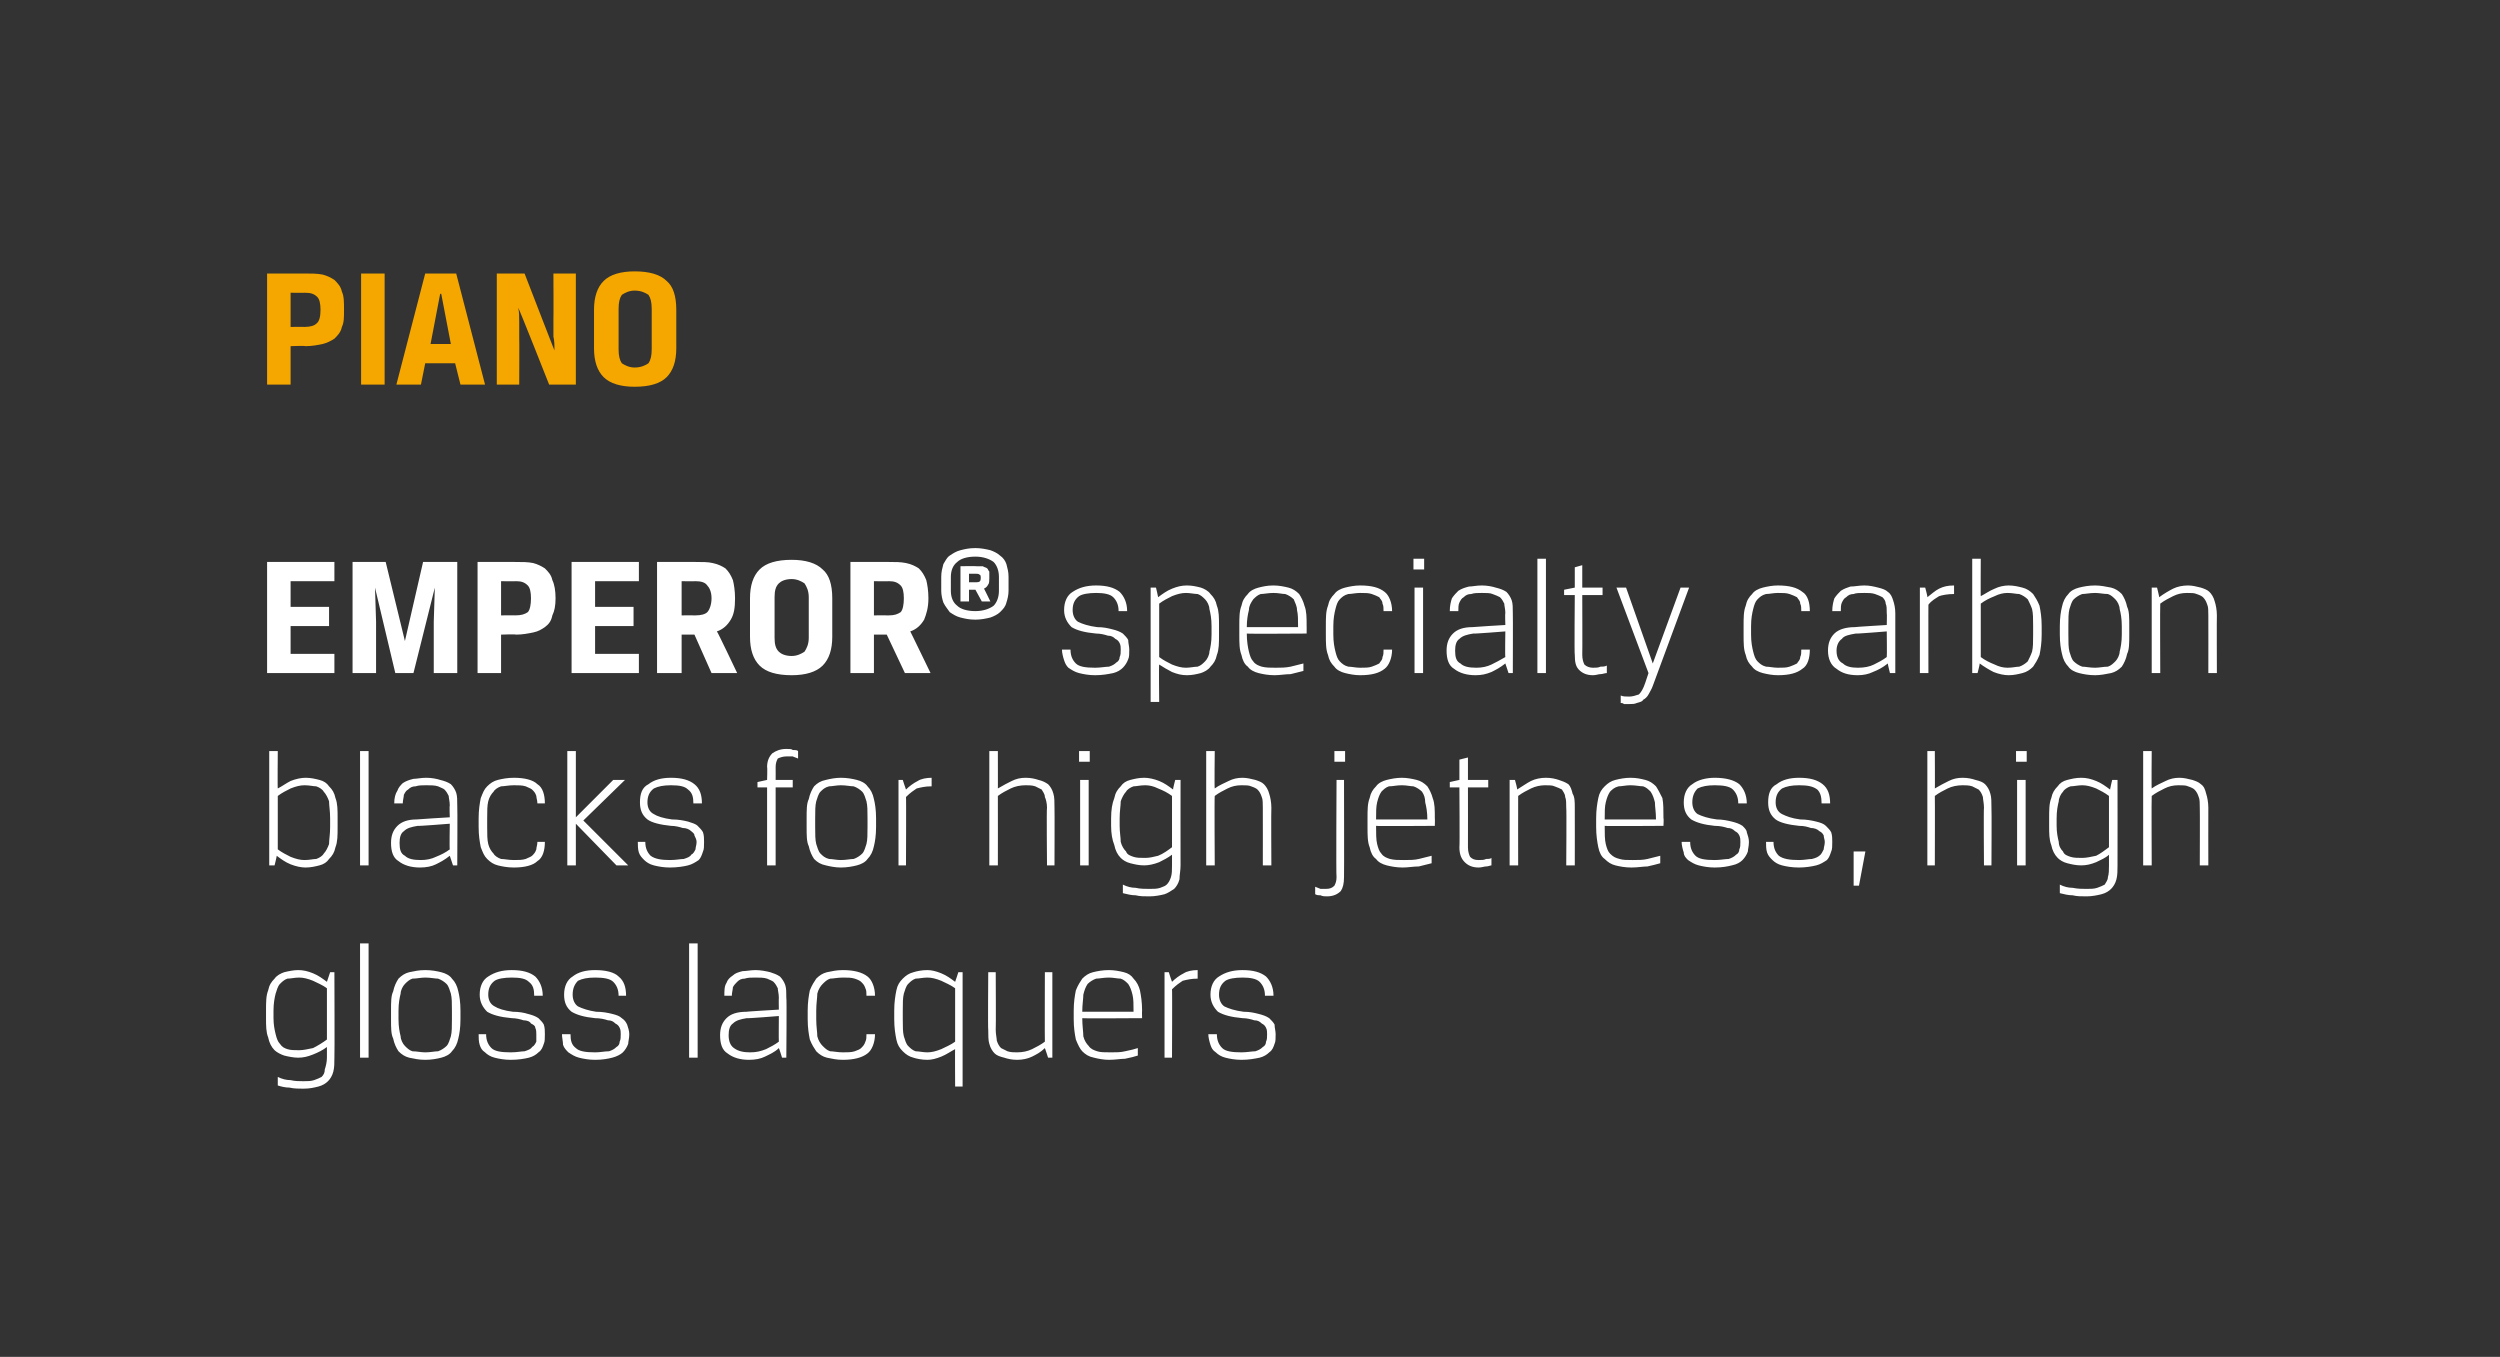<?xml version="1.0" standalone="no"?><!DOCTYPE svg PUBLIC "-//W3C//DTD SVG 1.1//EN" "http://www.w3.org/Graphics/SVG/1.1/DTD/svg11.dtd"><svg xmlns="http://www.w3.org/2000/svg" version="1.1" width="234px" height="127px" viewBox="0 0 234 127"><rect x="0" y="0" width="234" height="127" fill="#333333" stroke="none"/>  <desc>Piano EMPEROR specialty carbon blacks for high jetness, high gloss lacquers</desc>  <defs/>  <g id="Polygon175741">    <path d="M 30.6 98 C 30.2 98.3 29.8 98.5 29.3 98.7 C 28.8 98.9 28.4 99 27.9 99 C 27.5 99 27 98.9 26.6 98.8 C 26.3 98.7 25.9 98.5 25.7 98.3 C 25.4 98 25.2 97.6 25.1 97.1 C 24.9 96.6 24.9 96 24.9 95.3 C 24.9 95.3 24.9 94.6 24.9 94.6 C 24.9 93.8 24.9 93.2 25.1 92.7 C 25.2 92.2 25.4 91.9 25.7 91.6 C 25.9 91.3 26.3 91.1 26.6 91 C 27 90.9 27.5 90.8 27.9 90.8 C 28.4 90.8 28.8 90.9 29.3 91.1 C 29.8 91.3 30.2 91.6 30.6 91.9 C 30.61 91.88 30.9 91 30.9 91 L 31.3 91 C 31.3 91 31.33 99 31.3 99 C 31.3 99.5 31.3 99.9 31.2 100.3 C 31.1 100.7 30.9 101 30.7 101.2 C 30.5 101.4 30.2 101.6 29.8 101.7 C 29.4 101.8 29 101.9 28.4 101.9 C 28 101.9 27.5 101.9 27.1 101.8 C 26.7 101.8 26.3 101.7 26 101.6 C 26 101.6 26 100.8 26 100.8 C 26.4 101 26.8 101.1 27.2 101.1 C 27.6 101.2 28 101.2 28.4 101.2 C 28.8 101.2 29.1 101.2 29.4 101.1 C 29.7 101 29.9 100.9 30.1 100.8 C 30.3 100.6 30.4 100.4 30.4 100.1 C 30.5 99.8 30.6 99.4 30.6 99 C 30.6 99 30.6 98 30.6 98 Z M 28 91.5 C 27.6 91.5 27.2 91.6 26.9 91.6 C 26.6 91.7 26.4 91.9 26.2 92.1 C 26 92.3 25.9 92.7 25.8 93 C 25.7 93.4 25.6 93.9 25.6 94.6 C 25.6 94.6 25.6 95.3 25.6 95.3 C 25.6 95.9 25.7 96.4 25.8 96.8 C 25.9 97.2 26 97.5 26.2 97.7 C 26.4 98 26.6 98.1 26.9 98.2 C 27.2 98.3 27.6 98.3 28 98.3 C 28.4 98.3 28.8 98.2 29.3 98.1 C 29.7 97.9 30.2 97.6 30.6 97.3 C 30.6 97.3 30.6 92.5 30.6 92.5 C 30.2 92.2 29.7 92 29.3 91.8 C 28.8 91.6 28.4 91.5 28 91.5 Z M 33.7 88.3 L 34.5 88.3 L 34.5 99 L 33.7 99 L 33.7 88.3 Z M 43.1 95.4 C 43.1 96.2 43 96.8 42.9 97.2 C 42.8 97.7 42.6 98.1 42.3 98.4 C 42.1 98.7 41.7 98.9 41.3 99 C 40.9 99.1 40.4 99.2 39.8 99.2 C 39.2 99.2 38.8 99.1 38.3 99 C 37.9 98.9 37.6 98.7 37.3 98.4 C 37.1 98.1 36.9 97.7 36.8 97.2 C 36.6 96.8 36.6 96.2 36.6 95.4 C 36.6 95.4 36.6 94.6 36.6 94.6 C 36.6 93.8 36.6 93.2 36.8 92.8 C 36.9 92.3 37.1 91.9 37.3 91.6 C 37.6 91.3 37.9 91.1 38.3 91 C 38.8 90.9 39.2 90.8 39.8 90.8 C 40.4 90.8 40.9 90.9 41.3 91 C 41.7 91.1 42.1 91.3 42.3 91.6 C 42.6 91.9 42.8 92.3 42.9 92.8 C 43 93.2 43.1 93.8 43.1 94.6 C 43.1 94.6 43.1 95.4 43.1 95.4 Z M 42.3 94.6 C 42.3 93.9 42.3 93.4 42.2 93 C 42.1 92.7 42 92.3 41.8 92.1 C 41.6 91.9 41.3 91.7 41 91.6 C 40.7 91.6 40.3 91.5 39.8 91.5 C 39.4 91.5 39 91.6 38.6 91.6 C 38.3 91.7 38.1 91.9 37.9 92.1 C 37.7 92.3 37.5 92.7 37.5 93 C 37.4 93.4 37.3 93.9 37.3 94.6 C 37.3 94.6 37.3 95.4 37.3 95.4 C 37.3 96.1 37.4 96.6 37.5 97 C 37.5 97.3 37.7 97.7 37.9 97.9 C 38.1 98.1 38.3 98.3 38.6 98.4 C 39 98.4 39.4 98.5 39.8 98.5 C 40.3 98.5 40.7 98.4 41 98.4 C 41.3 98.3 41.6 98.1 41.8 97.9 C 42 97.7 42.1 97.3 42.2 97 C 42.3 96.6 42.3 96.1 42.3 95.4 C 42.3 95.4 42.3 94.6 42.3 94.6 Z M 45.5 96.8 C 45.5 97.4 45.7 97.8 46 98.1 C 46.3 98.4 46.9 98.5 47.8 98.5 C 48.4 98.5 48.8 98.4 49.1 98.4 C 49.4 98.3 49.7 98.2 49.8 98 C 50 97.9 50.1 97.7 50.2 97.5 C 50.2 97.3 50.2 97.1 50.2 96.8 C 50.2 96.6 50.2 96.4 50.1 96.2 C 50.1 96 49.9 95.9 49.7 95.8 C 49.6 95.6 49.3 95.5 49 95.5 C 48.7 95.4 48.3 95.3 47.9 95.3 C 46.8 95.2 46.1 95 45.6 94.7 C 45.2 94.3 44.9 93.8 44.9 93.1 C 44.9 92.3 45.2 91.7 45.7 91.4 C 46.3 91 47 90.8 47.9 90.8 C 48.9 90.8 49.6 91 50.1 91.4 C 50.5 91.8 50.8 92.4 50.8 93.2 C 50.8 93.2 50 93.2 50 93.2 C 50 92.6 49.9 92.2 49.5 91.9 C 49.2 91.6 48.7 91.5 47.9 91.5 C 47.2 91.5 46.6 91.6 46.3 91.8 C 45.9 92.1 45.7 92.5 45.7 93.1 C 45.7 93.6 45.9 94 46.3 94.2 C 46.6 94.4 47.2 94.6 48 94.7 C 48.6 94.7 49.1 94.8 49.4 94.9 C 49.8 95 50.1 95.1 50.4 95.3 C 50.6 95.5 50.8 95.7 50.9 95.9 C 51 96.2 51 96.5 51 96.8 C 51 97.2 51 97.5 50.9 97.7 C 50.8 98 50.7 98.3 50.4 98.5 C 50.2 98.7 49.9 98.9 49.5 99 C 49.1 99.1 48.5 99.2 47.8 99.2 C 47.2 99.2 46.7 99.1 46.3 99 C 45.9 98.9 45.6 98.7 45.4 98.5 C 45.1 98.3 45 98.1 44.9 97.8 C 44.8 97.5 44.8 97.1 44.8 96.8 C 44.8 96.8 45.5 96.8 45.5 96.8 Z M 53.4 96.8 C 53.4 97.4 53.5 97.8 53.9 98.1 C 54.2 98.4 54.8 98.5 55.7 98.5 C 56.2 98.5 56.6 98.4 57 98.4 C 57.3 98.3 57.5 98.2 57.7 98 C 57.9 97.9 58 97.7 58 97.5 C 58.1 97.3 58.1 97.1 58.1 96.8 C 58.1 96.6 58.1 96.4 58 96.2 C 57.9 96 57.8 95.9 57.6 95.8 C 57.4 95.6 57.2 95.5 56.9 95.5 C 56.6 95.4 56.2 95.3 55.7 95.3 C 54.7 95.2 54 95 53.5 94.7 C 53 94.3 52.8 93.8 52.8 93.1 C 52.8 92.3 53.1 91.7 53.6 91.4 C 54.1 91 54.8 90.8 55.7 90.8 C 56.7 90.8 57.5 91 57.9 91.4 C 58.4 91.8 58.6 92.4 58.6 93.2 C 58.6 93.2 57.9 93.2 57.9 93.2 C 57.9 92.6 57.7 92.2 57.4 91.9 C 57.1 91.6 56.5 91.5 55.7 91.5 C 55 91.5 54.5 91.6 54.1 91.8 C 53.8 92.1 53.6 92.5 53.6 93.1 C 53.6 93.6 53.8 94 54.1 94.2 C 54.5 94.4 55.1 94.6 55.8 94.7 C 56.4 94.7 56.9 94.8 57.3 94.9 C 57.7 95 58 95.1 58.2 95.3 C 58.5 95.5 58.6 95.7 58.7 95.9 C 58.8 96.2 58.9 96.5 58.9 96.8 C 58.9 97.2 58.8 97.5 58.8 97.7 C 58.7 98 58.5 98.3 58.3 98.5 C 58.1 98.7 57.7 98.9 57.3 99 C 56.9 99.1 56.4 99.2 55.7 99.2 C 55.1 99.2 54.6 99.1 54.2 99 C 53.8 98.9 53.5 98.7 53.2 98.5 C 53 98.3 52.8 98.1 52.7 97.8 C 52.7 97.5 52.6 97.1 52.6 96.8 C 52.6 96.8 53.4 96.8 53.4 96.8 Z M 64.5 88.3 L 65.3 88.3 L 65.3 99 L 64.5 99 L 64.5 88.3 Z M 67.4 96.9 C 67.4 96.2 67.6 95.7 68 95.3 C 68.4 94.9 69 94.7 69.9 94.7 C 69.86 94.68 72.9 94.5 72.9 94.5 C 72.9 94.5 72.88 93.38 72.9 93.4 C 72.9 93 72.8 92.7 72.8 92.5 C 72.7 92.3 72.6 92.1 72.4 91.9 C 72.3 91.8 72 91.7 71.8 91.6 C 71.5 91.5 71.1 91.5 70.7 91.5 C 70.3 91.5 70 91.5 69.7 91.6 C 69.4 91.6 69.2 91.7 69 91.9 C 68.9 92 68.7 92.2 68.6 92.4 C 68.6 92.6 68.5 92.9 68.5 93.2 C 68.5 93.2 67.8 93.2 67.8 93.2 C 67.8 92.7 67.8 92.3 68 92 C 68.1 91.7 68.3 91.5 68.6 91.3 C 68.8 91.1 69.1 91 69.5 90.9 C 69.8 90.9 70.3 90.8 70.7 90.8 C 71.2 90.8 71.7 90.9 72.1 91 C 72.4 91.1 72.7 91.2 73 91.4 C 73.2 91.6 73.4 91.9 73.5 92.2 C 73.6 92.5 73.6 92.9 73.6 93.4 C 73.65 93.38 73.6 99 73.6 99 L 73.2 99 C 73.2 99 72.93 98.12 72.9 98.1 C 72.5 98.5 72 98.7 71.6 98.9 C 71.2 99.1 70.7 99.2 70.1 99.2 C 69.3 99.2 68.6 99 68.1 98.6 C 67.6 98.3 67.4 97.7 67.4 96.9 Z M 70.2 98.5 C 70.8 98.5 71.2 98.4 71.7 98.2 C 72.1 98 72.5 97.8 72.9 97.5 C 72.88 97.48 72.9 95.1 72.9 95.1 C 72.9 95.1 69.94 95.34 69.9 95.3 C 69.3 95.4 68.9 95.5 68.6 95.8 C 68.3 96 68.2 96.4 68.2 96.9 C 68.2 97.5 68.4 97.9 68.7 98.1 C 69.1 98.4 69.6 98.5 70.2 98.5 Z M 78.9 91.5 C 78.4 91.5 78 91.6 77.7 91.6 C 77.4 91.7 77.2 91.9 77 92.1 C 76.8 92.3 76.6 92.6 76.5 93 C 76.5 93.4 76.4 93.9 76.4 94.6 C 76.4 94.6 76.4 95.4 76.4 95.4 C 76.4 96.1 76.5 96.6 76.5 97 C 76.6 97.4 76.8 97.7 77 97.9 C 77.2 98.1 77.4 98.3 77.7 98.4 C 78 98.4 78.4 98.5 78.9 98.5 C 79.3 98.5 79.7 98.5 80 98.4 C 80.3 98.3 80.5 98.2 80.6 98.1 C 80.8 97.9 80.9 97.8 81 97.5 C 81.1 97.3 81.1 97.1 81.1 96.8 C 81.1 96.8 81.9 96.8 81.9 96.8 C 81.9 97.6 81.6 98.3 81.2 98.6 C 80.7 99 79.9 99.2 78.9 99.2 C 78.3 99.2 77.9 99.1 77.4 99 C 77 98.9 76.7 98.7 76.4 98.4 C 76.2 98.1 76 97.8 75.8 97.3 C 75.7 96.8 75.6 96.2 75.6 95.4 C 75.6 95.4 75.6 94.6 75.6 94.6 C 75.6 93.8 75.7 93.2 75.8 92.7 C 76 92.2 76.2 91.9 76.4 91.6 C 76.7 91.3 77 91.1 77.4 91 C 77.9 90.9 78.3 90.8 78.9 90.8 C 79.9 90.8 80.7 91 81.2 91.4 C 81.6 91.7 81.9 92.4 81.9 93.2 C 81.9 93.2 81.1 93.2 81.1 93.2 C 81.1 92.9 81.1 92.7 81 92.5 C 80.9 92.2 80.8 92.1 80.6 91.9 C 80.5 91.8 80.3 91.7 80 91.6 C 79.7 91.5 79.3 91.5 78.9 91.5 Z M 86.8 91.5 C 86.4 91.5 86 91.6 85.7 91.6 C 85.4 91.7 85.2 91.9 85 92.1 C 84.8 92.3 84.7 92.7 84.6 93 C 84.5 93.4 84.5 93.9 84.5 94.6 C 84.5 94.6 84.5 95.4 84.5 95.4 C 84.5 96.1 84.5 96.6 84.6 97 C 84.7 97.3 84.8 97.7 85 97.9 C 85.2 98.1 85.4 98.3 85.7 98.4 C 86 98.4 86.4 98.5 86.8 98.5 C 87.2 98.5 87.6 98.4 88.1 98.2 C 88.5 98 89 97.8 89.4 97.5 C 89.4 97.5 89.4 92.5 89.4 92.5 C 89 92.2 88.5 92 88.1 91.8 C 87.6 91.6 87.2 91.5 86.8 91.5 Z M 86.8 90.8 C 87.2 90.8 87.6 90.9 88.1 91.1 C 88.6 91.3 89 91.6 89.4 91.9 C 89.42 91.88 89.7 91 89.7 91 L 90.1 91 L 90.1 101.7 L 89.4 101.7 C 89.4 101.7 89.38 98.15 89.4 98.2 C 89 98.4 88.6 98.7 88.1 98.9 C 87.6 99.1 87.2 99.2 86.8 99.2 C 86.3 99.2 85.8 99.1 85.5 99 C 85.1 98.9 84.8 98.7 84.5 98.4 C 84.2 98.1 84 97.8 83.9 97.3 C 83.8 96.8 83.7 96.2 83.7 95.4 C 83.7 95.4 83.7 94.6 83.7 94.6 C 83.7 93.8 83.8 93.2 83.9 92.7 C 84 92.2 84.2 91.9 84.5 91.6 C 84.8 91.3 85.1 91.1 85.5 91 C 85.8 90.9 86.3 90.8 86.8 90.8 Z M 93.2 91 C 93.2 91 93.23 96.39 93.2 96.4 C 93.2 96.8 93.3 97.2 93.3 97.4 C 93.4 97.7 93.5 97.9 93.7 98.1 C 93.9 98.2 94.1 98.3 94.3 98.4 C 94.6 98.5 94.9 98.5 95.2 98.5 C 95.7 98.5 96.2 98.4 96.6 98.2 C 97 98 97.4 97.8 97.8 97.5 C 97.78 97.48 97.8 91 97.8 91 L 98.5 91 L 98.5 99 L 98.1 99 C 98.1 99 97.82 98.12 97.8 98.1 C 97.4 98.5 97 98.7 96.6 98.9 C 96.2 99.1 95.7 99.2 95.2 99.2 C 94.7 99.2 94.3 99.1 94 99 C 93.6 98.9 93.3 98.8 93.1 98.6 C 92.9 98.4 92.7 98.1 92.6 97.7 C 92.5 97.4 92.5 96.9 92.5 96.4 C 92.46 96.39 92.5 91 92.5 91 L 93.2 91 Z M 101.3 95.3 C 101.3 96 101.4 96.6 101.4 97 C 101.5 97.4 101.7 97.7 101.9 97.9 C 102.1 98.2 102.4 98.3 102.7 98.4 C 103 98.5 103.4 98.5 104 98.5 C 104.5 98.5 104.9 98.5 105.3 98.4 C 105.8 98.3 106.2 98.2 106.5 98.1 C 106.5 98.1 106.5 98.8 106.5 98.8 C 106.2 98.9 105.8 99 105.3 99.1 C 104.9 99.1 104.4 99.2 103.8 99.2 C 103.3 99.2 102.8 99.1 102.4 99 C 101.9 98.9 101.6 98.7 101.3 98.4 C 101.1 98.2 100.9 97.8 100.7 97.3 C 100.6 96.8 100.5 96.2 100.5 95.4 C 100.5 95.4 100.5 94.6 100.5 94.6 C 100.5 93.8 100.6 93.2 100.7 92.7 C 100.9 92.2 101.1 91.9 101.3 91.6 C 101.6 91.3 101.9 91.1 102.3 91 C 102.7 90.9 103.2 90.8 103.8 90.8 C 104.3 90.8 104.8 90.9 105.2 91 C 105.6 91.1 105.9 91.3 106.1 91.6 C 106.4 91.9 106.6 92.3 106.7 92.7 C 106.8 93.2 106.9 93.8 106.9 94.6 C 106.88 94.58 106.9 95.3 106.9 95.3 C 106.9 95.3 101.31 95.34 101.3 95.3 Z M 106.1 94.7 C 106.1 94 106.1 93.5 106 93.1 C 105.9 92.7 105.8 92.4 105.6 92.1 C 105.4 91.9 105.2 91.7 104.9 91.6 C 104.6 91.6 104.2 91.5 103.8 91.5 C 103.3 91.5 102.9 91.6 102.6 91.6 C 102.3 91.7 102 91.9 101.8 92.1 C 101.6 92.4 101.5 92.7 101.4 93.1 C 101.4 93.5 101.3 94 101.3 94.7 C 101.3 94.7 106.1 94.7 106.1 94.7 Z M 112.1 91.6 C 111.5 91.6 111.1 91.7 110.7 91.8 C 110.4 92 110.1 92.2 109.7 92.6 C 109.73 92.57 109.7 99 109.7 99 L 109 99 L 109 91 L 109.4 91 C 109.4 91 109.68 91.88 109.7 91.9 C 110 91.6 110.4 91.3 110.8 91.1 C 111.1 90.9 111.6 90.8 112.1 90.8 C 112.1 90.8 112.1 91.6 112.1 91.6 Z M 113.9 96.8 C 113.9 97.4 114.1 97.8 114.4 98.1 C 114.7 98.4 115.3 98.5 116.2 98.5 C 116.7 98.5 117.2 98.4 117.5 98.4 C 117.8 98.3 118 98.2 118.2 98 C 118.4 97.9 118.5 97.7 118.5 97.5 C 118.6 97.3 118.6 97.1 118.6 96.8 C 118.6 96.6 118.6 96.4 118.5 96.2 C 118.4 96 118.3 95.9 118.1 95.8 C 117.9 95.6 117.7 95.5 117.4 95.5 C 117.1 95.4 116.7 95.3 116.3 95.3 C 115.2 95.2 114.5 95 114 94.7 C 113.6 94.3 113.3 93.8 113.3 93.1 C 113.3 92.3 113.6 91.7 114.1 91.4 C 114.7 91 115.4 90.8 116.3 90.8 C 117.3 90.8 118 91 118.5 91.4 C 118.9 91.8 119.2 92.4 119.2 93.2 C 119.2 93.2 118.4 93.2 118.4 93.2 C 118.4 92.6 118.2 92.2 117.9 91.9 C 117.6 91.6 117 91.5 116.3 91.5 C 115.6 91.5 115 91.6 114.7 91.8 C 114.3 92.1 114.1 92.5 114.1 93.1 C 114.1 93.6 114.3 94 114.6 94.2 C 115 94.4 115.6 94.6 116.4 94.7 C 117 94.7 117.4 94.8 117.8 94.9 C 118.2 95 118.5 95.1 118.8 95.3 C 119 95.5 119.2 95.7 119.3 95.9 C 119.3 96.2 119.4 96.5 119.4 96.8 C 119.4 97.2 119.4 97.5 119.3 97.7 C 119.2 98 119.1 98.3 118.8 98.5 C 118.6 98.7 118.3 98.9 117.9 99 C 117.4 99.1 116.9 99.2 116.2 99.2 C 115.6 99.2 115.1 99.1 114.7 99 C 114.3 98.9 114 98.7 113.8 98.5 C 113.5 98.3 113.4 98.1 113.3 97.8 C 113.2 97.5 113.1 97.1 113.1 96.8 C 113.1 96.8 113.9 96.8 113.9 96.8 Z " stroke="none" fill="#fff"/>  </g>  <g id="Polygon175740">    <path d="M 28.5 80.5 C 29 80.5 29.3 80.4 29.6 80.4 C 29.9 80.3 30.2 80.1 30.3 79.9 C 30.5 79.7 30.7 79.3 30.8 79 C 30.8 78.6 30.9 78.1 30.9 77.4 C 30.9 77.4 30.9 76.6 30.9 76.6 C 30.9 75.9 30.8 75.4 30.8 75 C 30.7 74.7 30.5 74.3 30.3 74.1 C 30.2 73.9 29.9 73.7 29.6 73.6 C 29.3 73.6 29 73.5 28.5 73.5 C 28.1 73.5 27.7 73.6 27.2 73.8 C 26.8 74 26.4 74.2 26 74.5 C 26 74.5 26 79.5 26 79.5 C 26.4 79.8 26.8 80 27.2 80.2 C 27.7 80.4 28.1 80.5 28.5 80.5 Z M 28.6 81.2 C 28.2 81.2 27.7 81.1 27.2 80.9 C 26.7 80.7 26.3 80.4 25.9 80.1 C 25.92 80.12 25.7 81 25.7 81 L 25.2 81 L 25.2 70.3 L 26 70.3 C 26 70.3 25.97 73.85 26 73.8 C 26.4 73.6 26.8 73.3 27.2 73.1 C 27.7 72.9 28.2 72.8 28.6 72.8 C 29.1 72.8 29.5 72.9 29.9 73 C 30.3 73.1 30.6 73.3 30.8 73.6 C 31.1 73.9 31.3 74.2 31.4 74.7 C 31.6 75.2 31.6 75.8 31.6 76.6 C 31.6 76.6 31.6 77.4 31.6 77.4 C 31.6 78.2 31.6 78.8 31.4 79.3 C 31.3 79.8 31.1 80.1 30.8 80.4 C 30.6 80.7 30.3 80.9 29.9 81 C 29.5 81.1 29.1 81.2 28.6 81.2 Z M 33.7 70.3 L 34.5 70.3 L 34.5 81 L 33.7 81 L 33.7 70.3 Z M 36.6 78.9 C 36.6 78.2 36.8 77.7 37.2 77.3 C 37.6 76.9 38.2 76.7 39 76.7 C 39.04 76.68 42.1 76.5 42.1 76.5 C 42.1 76.5 42.06 75.38 42.1 75.4 C 42.1 75 42 74.7 42 74.5 C 41.9 74.3 41.8 74.1 41.6 73.9 C 41.5 73.8 41.2 73.7 41 73.6 C 40.7 73.5 40.3 73.5 39.9 73.5 C 39.5 73.5 39.2 73.5 38.9 73.6 C 38.6 73.6 38.4 73.7 38.2 73.9 C 38 74 37.9 74.2 37.8 74.4 C 37.8 74.6 37.7 74.9 37.7 75.2 C 37.7 75.2 36.9 75.2 36.9 75.2 C 36.9 74.7 37 74.3 37.2 74 C 37.3 73.7 37.5 73.5 37.7 73.3 C 38 73.1 38.3 73 38.7 72.9 C 39 72.9 39.4 72.8 39.9 72.8 C 40.4 72.8 40.9 72.9 41.2 73 C 41.6 73.1 41.9 73.2 42.2 73.4 C 42.4 73.6 42.6 73.9 42.7 74.2 C 42.8 74.5 42.8 74.9 42.8 75.4 C 42.83 75.38 42.8 81 42.8 81 L 42.4 81 C 42.4 81 42.11 80.12 42.1 80.1 C 41.6 80.5 41.2 80.7 40.8 80.9 C 40.4 81.1 39.9 81.2 39.3 81.2 C 38.5 81.2 37.8 81 37.3 80.6 C 36.8 80.3 36.6 79.7 36.6 78.9 Z M 39.4 80.5 C 39.9 80.5 40.4 80.4 40.8 80.2 C 41.3 80 41.7 79.8 42.1 79.5 C 42.06 79.48 42.1 77.1 42.1 77.1 C 42.1 77.1 39.12 77.34 39.1 77.3 C 38.5 77.4 38.1 77.5 37.8 77.8 C 37.5 78 37.4 78.4 37.4 78.9 C 37.4 79.5 37.5 79.9 37.9 80.1 C 38.2 80.4 38.7 80.5 39.4 80.5 Z M 48.1 73.5 C 47.6 73.5 47.2 73.6 46.9 73.6 C 46.6 73.7 46.3 73.9 46.2 74.1 C 46 74.3 45.8 74.6 45.7 75 C 45.6 75.4 45.6 75.9 45.6 76.6 C 45.6 76.6 45.6 77.4 45.6 77.4 C 45.6 78.1 45.6 78.6 45.7 79 C 45.8 79.4 46 79.7 46.2 79.9 C 46.3 80.1 46.6 80.3 46.9 80.4 C 47.2 80.4 47.6 80.5 48.1 80.5 C 48.5 80.5 48.9 80.5 49.2 80.4 C 49.4 80.3 49.7 80.2 49.8 80.1 C 50 79.9 50.1 79.8 50.2 79.5 C 50.2 79.3 50.3 79.1 50.3 78.8 C 50.3 78.8 51 78.8 51 78.8 C 51 79.6 50.8 80.3 50.3 80.6 C 49.9 81 49.1 81.2 48.1 81.2 C 47.5 81.2 47 81.1 46.6 81 C 46.2 80.9 45.9 80.7 45.6 80.4 C 45.3 80.1 45.2 79.8 45 79.3 C 44.9 78.8 44.8 78.2 44.8 77.4 C 44.8 77.4 44.8 76.6 44.8 76.6 C 44.8 75.8 44.9 75.2 45 74.7 C 45.2 74.2 45.3 73.9 45.6 73.6 C 45.9 73.3 46.2 73.1 46.6 73 C 47 72.9 47.5 72.8 48.1 72.8 C 49.1 72.8 49.9 73 50.3 73.4 C 50.8 73.7 51 74.4 51 75.2 C 51 75.2 50.3 75.2 50.3 75.2 C 50.3 74.9 50.2 74.7 50.2 74.5 C 50.1 74.2 50 74.1 49.8 73.9 C 49.7 73.8 49.4 73.7 49.2 73.6 C 48.9 73.5 48.5 73.5 48.1 73.5 Z M 53.9 81 L 53.1 81 L 53.1 70.3 L 53.9 70.3 L 53.9 76.5 L 53.9 76.5 L 57.4 73 L 58.5 73 L 54.6 76.8 L 58.8 81 L 57.7 81 L 53.9 77.1 L 53.9 77.1 L 53.9 81 Z M 60.4 78.8 C 60.4 79.4 60.6 79.8 60.9 80.1 C 61.3 80.4 61.9 80.5 62.7 80.5 C 63.3 80.5 63.7 80.4 64 80.4 C 64.3 80.3 64.6 80.2 64.7 80 C 64.9 79.9 65 79.7 65.1 79.5 C 65.1 79.3 65.2 79.1 65.2 78.8 C 65.2 78.6 65.1 78.4 65 78.2 C 65 78 64.8 77.9 64.7 77.8 C 64.5 77.6 64.2 77.5 63.9 77.5 C 63.6 77.4 63.2 77.3 62.8 77.3 C 61.8 77.2 61 77 60.6 76.7 C 60.1 76.3 59.9 75.8 59.9 75.1 C 59.9 74.3 60.1 73.7 60.7 73.4 C 61.2 73 61.9 72.8 62.8 72.8 C 63.8 72.8 64.5 73 65 73.4 C 65.5 73.8 65.7 74.4 65.7 75.2 C 65.7 75.2 64.9 75.2 64.9 75.2 C 64.9 74.6 64.8 74.2 64.4 73.9 C 64.1 73.6 63.6 73.5 62.8 73.5 C 62.1 73.5 61.6 73.6 61.2 73.8 C 60.8 74.1 60.6 74.5 60.6 75.1 C 60.6 75.6 60.8 76 61.2 76.2 C 61.5 76.4 62.1 76.6 62.9 76.7 C 63.5 76.7 64 76.8 64.4 76.9 C 64.7 77 65.1 77.1 65.3 77.3 C 65.5 77.5 65.7 77.7 65.8 77.9 C 65.9 78.2 65.9 78.5 65.9 78.8 C 65.9 79.2 65.9 79.5 65.8 79.7 C 65.7 80 65.6 80.3 65.4 80.5 C 65.1 80.7 64.8 80.9 64.4 81 C 64 81.1 63.4 81.2 62.7 81.2 C 62.1 81.2 61.6 81.1 61.2 81 C 60.8 80.9 60.5 80.7 60.3 80.5 C 60.1 80.3 59.9 80.1 59.8 79.8 C 59.7 79.5 59.7 79.1 59.7 78.8 C 59.7 78.8 60.4 78.8 60.4 78.8 Z M 74.7 71 C 74.5 70.9 74.4 70.9 74.2 70.8 C 74.1 70.8 73.9 70.8 73.6 70.8 C 73.3 70.8 73 70.9 72.8 71 C 72.7 71.2 72.6 71.4 72.6 71.8 C 72.61 71.82 72.6 73 72.6 73 L 74.2 73 L 74.2 73.7 L 72.6 73.7 L 72.6 81 L 71.8 81 L 71.8 73.7 L 70.9 73.7 L 70.9 73.2 L 71.8 73 C 71.8 73 71.84 71.8 71.8 71.8 C 71.8 71.2 72 70.8 72.3 70.5 C 72.6 70.3 73 70.1 73.6 70.1 C 73.9 70.1 74.1 70.1 74.2 70.2 C 74.4 70.2 74.6 70.2 74.7 70.3 C 74.7 70.3 74.7 71 74.7 71 Z M 82 77.4 C 82 78.2 81.9 78.8 81.8 79.2 C 81.7 79.7 81.5 80.1 81.2 80.4 C 81 80.7 80.6 80.9 80.2 81 C 79.8 81.1 79.3 81.2 78.7 81.2 C 78.2 81.2 77.7 81.1 77.3 81 C 76.8 80.9 76.5 80.7 76.2 80.4 C 76 80.1 75.8 79.7 75.7 79.2 C 75.5 78.8 75.5 78.2 75.5 77.4 C 75.5 77.4 75.5 76.6 75.5 76.6 C 75.5 75.8 75.5 75.2 75.7 74.8 C 75.8 74.3 76 73.9 76.2 73.6 C 76.5 73.3 76.8 73.1 77.3 73 C 77.7 72.9 78.2 72.8 78.7 72.8 C 79.3 72.8 79.8 72.9 80.2 73 C 80.6 73.1 81 73.3 81.2 73.6 C 81.5 73.9 81.7 74.3 81.8 74.8 C 81.9 75.2 82 75.8 82 76.6 C 82 76.6 82 77.4 82 77.4 Z M 81.2 76.6 C 81.2 75.9 81.2 75.4 81.1 75 C 81 74.7 80.9 74.3 80.7 74.1 C 80.5 73.9 80.2 73.7 79.9 73.6 C 79.6 73.6 79.2 73.5 78.7 73.5 C 78.3 73.5 77.9 73.6 77.6 73.6 C 77.2 73.7 77 73.9 76.8 74.1 C 76.6 74.3 76.5 74.7 76.4 75 C 76.3 75.4 76.3 75.9 76.3 76.6 C 76.3 76.6 76.3 77.4 76.3 77.4 C 76.3 78.1 76.3 78.6 76.4 79 C 76.5 79.3 76.6 79.7 76.8 79.9 C 77 80.1 77.2 80.3 77.6 80.4 C 77.9 80.4 78.3 80.5 78.7 80.5 C 79.2 80.5 79.6 80.4 79.9 80.4 C 80.2 80.3 80.5 80.1 80.7 79.9 C 80.9 79.7 81 79.3 81.1 79 C 81.2 78.6 81.2 78.1 81.2 77.4 C 81.2 77.4 81.2 76.6 81.2 76.6 Z M 87.2 73.6 C 86.6 73.6 86.2 73.7 85.8 73.8 C 85.5 74 85.2 74.2 84.8 74.6 C 84.83 74.57 84.8 81 84.8 81 L 84.1 81 L 84.1 73 L 84.5 73 C 84.5 73 84.78 73.88 84.8 73.9 C 85.1 73.6 85.5 73.3 85.9 73.1 C 86.2 72.9 86.7 72.8 87.2 72.8 C 87.2 72.8 87.2 73.6 87.2 73.6 Z M 98 81 C 98 81 97.95 75.61 98 75.6 C 98 75.2 97.9 74.8 97.8 74.6 C 97.8 74.3 97.6 74.1 97.5 73.9 C 97.3 73.8 97.1 73.7 96.9 73.6 C 96.6 73.5 96.3 73.5 96 73.5 C 95.5 73.5 95 73.6 94.6 73.8 C 94.2 74 93.8 74.2 93.4 74.5 C 93.41 74.52 93.4 81 93.4 81 L 92.6 81 L 92.6 70.3 L 93.4 70.3 C 93.4 70.3 93.41 73.85 93.4 73.8 C 93.9 73.5 94.3 73.3 94.7 73.1 C 95.1 72.9 95.5 72.8 96 72.8 C 96.5 72.8 96.9 72.9 97.2 73 C 97.6 73.1 97.8 73.2 98.1 73.4 C 98.3 73.6 98.5 73.9 98.6 74.3 C 98.7 74.6 98.7 75.1 98.7 75.6 C 98.72 75.61 98.7 81 98.7 81 L 98 81 Z M 101.1 73 L 101.9 73 L 101.9 81 L 101.1 81 L 101.1 73 Z M 101 70.3 L 102 70.3 L 102 71.3 L 101 71.3 L 101 70.3 Z M 109.7 80 C 109.3 80.3 108.9 80.5 108.5 80.7 C 108 80.9 107.5 81 107.1 81 C 106.6 81 106.2 80.9 105.8 80.8 C 105.4 80.7 105.1 80.5 104.9 80.3 C 104.6 80 104.4 79.6 104.3 79.1 C 104.1 78.6 104 78 104 77.3 C 104 77.3 104 76.6 104 76.6 C 104 75.8 104.1 75.2 104.3 74.7 C 104.4 74.2 104.6 73.9 104.9 73.6 C 105.1 73.3 105.4 73.1 105.8 73 C 106.2 72.9 106.6 72.8 107.1 72.8 C 107.5 72.8 108 72.9 108.5 73.1 C 109 73.3 109.4 73.6 109.8 73.9 C 109.77 73.88 110 73 110 73 L 110.5 73 C 110.5 73 110.49 81 110.5 81 C 110.5 81.5 110.4 81.9 110.4 82.3 C 110.3 82.7 110.1 83 109.9 83.2 C 109.6 83.4 109.3 83.6 109 83.7 C 108.6 83.8 108.1 83.9 107.6 83.9 C 107.1 83.9 106.7 83.9 106.3 83.8 C 105.9 83.8 105.5 83.7 105.1 83.6 C 105.1 83.6 105.1 82.8 105.1 82.8 C 105.5 83 105.9 83.1 106.3 83.1 C 106.7 83.2 107.2 83.2 107.6 83.2 C 108 83.2 108.3 83.2 108.6 83.1 C 108.9 83 109.1 82.9 109.2 82.8 C 109.4 82.6 109.5 82.4 109.6 82.1 C 109.7 81.8 109.7 81.4 109.7 81 C 109.7 81 109.7 80 109.7 80 Z M 107.2 73.5 C 106.7 73.5 106.4 73.6 106.1 73.6 C 105.8 73.7 105.5 73.9 105.4 74.1 C 105.2 74.3 105 74.7 104.9 75 C 104.9 75.4 104.8 75.9 104.8 76.6 C 104.8 76.6 104.8 77.3 104.8 77.3 C 104.8 77.9 104.9 78.4 104.9 78.8 C 105 79.2 105.2 79.5 105.4 79.7 C 105.5 80 105.8 80.1 106.1 80.2 C 106.4 80.3 106.7 80.3 107.2 80.3 C 107.6 80.3 108 80.2 108.4 80.1 C 108.9 79.9 109.3 79.6 109.7 79.3 C 109.7 79.3 109.7 74.5 109.7 74.5 C 109.3 74.2 108.9 74 108.4 73.8 C 108 73.6 107.6 73.5 107.2 73.5 Z M 118.2 81 C 118.2 81 118.21 75.61 118.2 75.6 C 118.2 75.2 118.2 74.8 118.1 74.6 C 118 74.3 117.9 74.1 117.7 73.9 C 117.6 73.8 117.4 73.7 117.1 73.6 C 116.9 73.5 116.6 73.5 116.2 73.5 C 115.7 73.5 115.3 73.6 114.9 73.8 C 114.5 74 114.1 74.2 113.7 74.5 C 113.66 74.52 113.7 81 113.7 81 L 112.9 81 L 112.9 70.3 L 113.7 70.3 C 113.7 70.3 113.66 73.85 113.7 73.8 C 114.1 73.5 114.6 73.3 115 73.1 C 115.4 72.9 115.8 72.8 116.3 72.8 C 116.7 72.8 117.1 72.9 117.5 73 C 117.8 73.1 118.1 73.2 118.3 73.4 C 118.5 73.6 118.7 73.9 118.8 74.3 C 118.9 74.6 119 75.1 119 75.6 C 118.97 75.61 119 81 119 81 L 118.2 81 Z M 125.8 82.1 C 125.8 82.7 125.7 83.1 125.5 83.4 C 125.2 83.7 124.8 83.9 124.2 83.9 C 124 83.9 123.8 83.9 123.6 83.8 C 123.4 83.8 123.3 83.8 123.1 83.7 C 123.1 83.7 123.1 83 123.1 83 C 123.3 83.1 123.4 83.1 123.6 83.2 C 123.8 83.2 123.9 83.2 124.1 83.2 C 124.5 83.2 124.7 83.1 124.9 82.9 C 125 82.7 125.1 82.5 125.1 82.1 C 125.05 82.07 125.1 73 125.1 73 L 125.8 73 C 125.8 73 125.82 82.06 125.8 82.1 Z M 124.9 70.3 L 125.9 70.3 L 125.9 71.3 L 124.9 71.3 L 124.9 70.3 Z M 128.8 77.3 C 128.8 78 128.8 78.6 128.9 79 C 129 79.4 129.1 79.7 129.3 79.9 C 129.5 80.2 129.8 80.3 130.1 80.4 C 130.5 80.5 130.9 80.5 131.4 80.5 C 131.9 80.5 132.4 80.5 132.8 80.4 C 133.2 80.3 133.6 80.2 134 80.1 C 134 80.1 134 80.8 134 80.8 C 133.6 80.9 133.2 81 132.8 81.1 C 132.3 81.1 131.8 81.2 131.3 81.2 C 130.7 81.2 130.2 81.1 129.8 81 C 129.4 80.9 129 80.7 128.8 80.4 C 128.5 80.2 128.3 79.8 128.2 79.3 C 128 78.8 128 78.2 128 77.4 C 128 77.4 128 76.6 128 76.6 C 128 75.8 128 75.2 128.2 74.7 C 128.3 74.2 128.5 73.9 128.8 73.6 C 129 73.3 129.4 73.1 129.8 73 C 130.2 72.9 130.7 72.8 131.2 72.8 C 131.7 72.8 132.2 72.9 132.6 73 C 133 73.1 133.3 73.3 133.6 73.6 C 133.8 73.9 134 74.3 134.1 74.7 C 134.3 75.2 134.3 75.8 134.3 76.6 C 134.32 76.58 134.3 77.3 134.3 77.3 C 134.3 77.3 128.75 77.34 128.8 77.3 Z M 133.6 76.7 C 133.6 76 133.5 75.5 133.4 75.1 C 133.4 74.7 133.3 74.4 133.1 74.1 C 132.9 73.9 132.6 73.7 132.3 73.6 C 132 73.6 131.7 73.5 131.2 73.5 C 130.7 73.5 130.4 73.6 130 73.6 C 129.7 73.7 129.5 73.9 129.3 74.1 C 129.1 74.4 129 74.7 128.9 75.1 C 128.8 75.5 128.8 76 128.8 76.7 C 128.8 76.7 133.6 76.7 133.6 76.7 Z M 136.6 71.1 L 137.4 70.9 L 137.4 73 L 139.3 73 L 139.3 73.7 L 137.4 73.7 C 137.4 73.7 137.41 79.3 137.4 79.3 C 137.4 79.7 137.5 80 137.6 80.2 C 137.8 80.4 138 80.5 138.4 80.5 C 138.7 80.5 138.9 80.5 139.1 80.4 C 139.3 80.4 139.5 80.4 139.6 80.3 C 139.6 80.3 139.6 81 139.6 81 C 139.5 81 139.3 81.1 139.1 81.1 C 138.9 81.1 138.7 81.2 138.4 81.2 C 137.8 81.2 137.4 81 137.1 80.7 C 136.8 80.4 136.6 80 136.6 79.3 C 136.64 79.3 136.6 73.7 136.6 73.7 L 135.7 73.7 L 135.7 73.2 L 136.6 73 L 136.6 71.1 Z M 146.6 81 C 146.6 81 146.64 75.61 146.6 75.6 C 146.6 75.2 146.6 74.8 146.5 74.6 C 146.5 74.3 146.3 74.1 146.2 73.9 C 146 73.8 145.8 73.7 145.5 73.6 C 145.3 73.5 145 73.5 144.6 73.5 C 144.2 73.5 143.7 73.6 143.3 73.8 C 142.9 74 142.5 74.2 142.1 74.5 C 142.09 74.52 142.1 81 142.1 81 L 141.3 81 L 141.3 73 L 141.8 73 C 141.8 73 142.05 73.88 142 73.9 C 142.5 73.6 142.9 73.3 143.3 73.1 C 143.7 72.9 144.2 72.8 144.7 72.8 C 145.2 72.8 145.6 72.9 145.9 73 C 146.2 73.1 146.5 73.2 146.8 73.4 C 147 73.6 147.1 73.9 147.2 74.3 C 147.4 74.6 147.4 75.1 147.4 75.6 C 147.41 75.61 147.4 81 147.4 81 L 146.6 81 Z M 150.2 77.3 C 150.2 78 150.2 78.6 150.3 79 C 150.4 79.4 150.5 79.7 150.7 79.9 C 151 80.2 151.2 80.3 151.6 80.4 C 151.9 80.5 152.3 80.5 152.8 80.5 C 153.3 80.5 153.8 80.5 154.2 80.4 C 154.6 80.3 155 80.2 155.4 80.1 C 155.4 80.1 155.4 80.8 155.4 80.8 C 155 80.9 154.7 81 154.2 81.1 C 153.8 81.1 153.3 81.2 152.7 81.2 C 152.1 81.2 151.6 81.1 151.2 81 C 150.8 80.9 150.5 80.7 150.2 80.4 C 149.9 80.2 149.7 79.8 149.6 79.3 C 149.5 78.8 149.4 78.2 149.4 77.4 C 149.4 77.4 149.4 76.6 149.4 76.6 C 149.4 75.8 149.5 75.2 149.6 74.7 C 149.7 74.2 149.9 73.9 150.2 73.6 C 150.5 73.3 150.8 73.1 151.2 73 C 151.6 72.9 152.1 72.8 152.6 72.8 C 153.2 72.8 153.6 72.9 154 73 C 154.4 73.1 154.7 73.3 155 73.6 C 155.2 73.9 155.4 74.3 155.6 74.7 C 155.7 75.2 155.7 75.8 155.7 76.6 C 155.74 76.58 155.7 77.3 155.7 77.3 C 155.7 77.3 150.17 77.34 150.2 77.3 Z M 155 76.7 C 155 76 154.9 75.5 154.9 75.1 C 154.8 74.7 154.7 74.4 154.5 74.1 C 154.3 73.9 154.1 73.7 153.8 73.6 C 153.5 73.6 153.1 73.5 152.6 73.5 C 152.2 73.5 151.8 73.6 151.5 73.6 C 151.1 73.7 150.9 73.9 150.7 74.1 C 150.5 74.4 150.4 74.7 150.3 75.1 C 150.2 75.5 150.2 76 150.2 76.7 C 150.2 76.7 155 76.7 155 76.7 Z M 158.2 78.8 C 158.2 79.4 158.4 79.8 158.7 80.1 C 159 80.4 159.6 80.5 160.5 80.5 C 161 80.5 161.5 80.4 161.8 80.4 C 162.1 80.3 162.3 80.2 162.5 80 C 162.7 79.9 162.8 79.7 162.8 79.5 C 162.9 79.3 162.9 79.1 162.9 78.8 C 162.9 78.6 162.9 78.4 162.8 78.2 C 162.7 78 162.6 77.9 162.4 77.8 C 162.2 77.6 162 77.5 161.7 77.5 C 161.4 77.4 161 77.3 160.5 77.3 C 159.5 77.2 158.8 77 158.3 76.7 C 157.8 76.3 157.6 75.8 157.6 75.1 C 157.6 74.3 157.9 73.7 158.4 73.4 C 158.9 73 159.7 72.8 160.5 72.8 C 161.5 72.8 162.3 73 162.8 73.4 C 163.2 73.8 163.5 74.4 163.5 75.2 C 163.5 75.2 162.7 75.2 162.7 75.2 C 162.7 74.6 162.5 74.2 162.2 73.9 C 161.9 73.6 161.3 73.5 160.5 73.5 C 159.8 73.5 159.3 73.6 158.9 73.8 C 158.6 74.1 158.4 74.5 158.4 75.1 C 158.4 75.6 158.6 76 158.9 76.2 C 159.3 76.4 159.9 76.6 160.7 76.7 C 161.2 76.7 161.7 76.8 162.1 76.9 C 162.5 77 162.8 77.1 163.1 77.3 C 163.3 77.5 163.5 77.7 163.5 77.9 C 163.6 78.2 163.7 78.5 163.7 78.8 C 163.7 79.2 163.6 79.5 163.6 79.7 C 163.5 80 163.3 80.3 163.1 80.5 C 162.9 80.7 162.6 80.9 162.1 81 C 161.7 81.1 161.2 81.2 160.5 81.2 C 159.9 81.2 159.4 81.1 159 81 C 158.6 80.9 158.3 80.7 158 80.5 C 157.8 80.3 157.6 80.1 157.6 79.8 C 157.5 79.5 157.4 79.1 157.4 78.8 C 157.4 78.8 158.2 78.8 158.2 78.8 Z M 166 78.8 C 166 79.4 166.2 79.8 166.5 80.1 C 166.9 80.4 167.5 80.5 168.4 80.5 C 168.9 80.5 169.3 80.4 169.6 80.4 C 170 80.3 170.2 80.2 170.4 80 C 170.5 79.9 170.6 79.7 170.7 79.5 C 170.7 79.3 170.8 79.1 170.8 78.8 C 170.8 78.6 170.7 78.4 170.7 78.2 C 170.6 78 170.5 77.9 170.3 77.8 C 170.1 77.6 169.8 77.5 169.5 77.5 C 169.2 77.4 168.9 77.3 168.4 77.3 C 167.4 77.2 166.6 77 166.2 76.7 C 165.7 76.3 165.5 75.8 165.5 75.1 C 165.5 74.3 165.7 73.7 166.3 73.4 C 166.8 73 167.5 72.8 168.4 72.8 C 169.4 72.8 170.1 73 170.6 73.4 C 171.1 73.8 171.3 74.4 171.3 75.2 C 171.3 75.2 170.5 75.2 170.5 75.2 C 170.5 74.6 170.4 74.2 170.1 73.9 C 169.7 73.6 169.2 73.5 168.4 73.5 C 167.7 73.5 167.2 73.6 166.8 73.8 C 166.4 74.1 166.2 74.5 166.2 75.1 C 166.2 75.6 166.4 76 166.8 76.2 C 167.2 76.4 167.7 76.6 168.5 76.7 C 169.1 76.7 169.6 76.8 170 76.9 C 170.4 77 170.7 77.1 170.9 77.3 C 171.1 77.5 171.3 77.7 171.4 77.9 C 171.5 78.2 171.5 78.5 171.5 78.8 C 171.5 79.2 171.5 79.5 171.4 79.7 C 171.3 80 171.2 80.3 171 80.5 C 170.7 80.7 170.4 80.9 170 81 C 169.6 81.1 169 81.2 168.4 81.2 C 167.7 81.2 167.2 81.1 166.8 81 C 166.4 80.9 166.1 80.7 165.9 80.5 C 165.7 80.3 165.5 80.1 165.4 79.8 C 165.3 79.5 165.3 79.1 165.3 78.8 C 165.3 78.8 166 78.8 166 78.8 Z M 173.5 79.7 L 174.6 79.7 L 174 82.9 L 173.5 82.9 L 173.5 79.7 Z M 185.7 81 C 185.7 81 185.66 75.61 185.7 75.6 C 185.7 75.2 185.6 74.8 185.6 74.6 C 185.5 74.3 185.4 74.1 185.2 73.9 C 185 73.8 184.8 73.7 184.6 73.6 C 184.3 73.5 184 73.5 183.7 73.5 C 183.2 73.5 182.7 73.6 182.3 73.8 C 181.9 74 181.5 74.2 181.1 74.5 C 181.12 74.52 181.1 81 181.1 81 L 180.4 81 L 180.4 70.3 L 181.1 70.3 C 181.1 70.3 181.12 73.85 181.1 73.8 C 181.6 73.5 182 73.3 182.4 73.1 C 182.8 72.9 183.2 72.8 183.7 72.8 C 184.2 72.8 184.6 72.9 184.9 73 C 185.3 73.1 185.6 73.2 185.8 73.4 C 186 73.6 186.2 73.9 186.3 74.3 C 186.4 74.6 186.4 75.1 186.4 75.6 C 186.43 75.61 186.4 81 186.4 81 L 185.7 81 Z M 188.8 73 L 189.6 73 L 189.6 81 L 188.8 81 L 188.8 73 Z M 188.7 70.3 L 189.7 70.3 L 189.7 71.3 L 188.7 71.3 L 188.7 70.3 Z M 197.4 80 C 197.1 80.3 196.6 80.5 196.2 80.7 C 195.7 80.9 195.3 81 194.8 81 C 194.3 81 193.9 80.9 193.5 80.8 C 193.1 80.7 192.8 80.5 192.6 80.3 C 192.3 80 192.1 79.6 192 79.1 C 191.8 78.6 191.8 78 191.8 77.3 C 191.8 77.3 191.8 76.6 191.8 76.6 C 191.8 75.8 191.8 75.2 192 74.7 C 192.1 74.2 192.3 73.9 192.6 73.6 C 192.8 73.3 193.1 73.1 193.5 73 C 193.9 72.9 194.3 72.8 194.8 72.8 C 195.3 72.8 195.7 72.9 196.2 73.1 C 196.7 73.3 197.1 73.6 197.5 73.9 C 197.49 73.88 197.7 73 197.7 73 L 198.2 73 C 198.2 73 198.21 81 198.2 81 C 198.2 81.5 198.2 81.9 198.1 82.3 C 198 82.7 197.8 83 197.6 83.2 C 197.4 83.4 197.1 83.6 196.7 83.7 C 196.3 83.8 195.8 83.9 195.3 83.9 C 194.8 83.9 194.4 83.9 194 83.8 C 193.6 83.8 193.2 83.7 192.8 83.6 C 192.8 83.6 192.8 82.8 192.8 82.8 C 193.2 83 193.6 83.1 194 83.1 C 194.5 83.2 194.9 83.2 195.3 83.2 C 195.7 83.2 196 83.2 196.3 83.1 C 196.6 83 196.8 82.9 197 82.8 C 197.1 82.6 197.3 82.4 197.3 82.1 C 197.4 81.8 197.4 81.4 197.4 81 C 197.4 81 197.4 80 197.4 80 Z M 194.9 73.5 C 194.5 73.5 194.1 73.6 193.8 73.6 C 193.5 73.7 193.2 73.9 193.1 74.1 C 192.9 74.3 192.7 74.7 192.7 75 C 192.6 75.4 192.5 75.9 192.5 76.6 C 192.5 76.6 192.5 77.3 192.5 77.3 C 192.5 77.9 192.6 78.4 192.7 78.8 C 192.7 79.2 192.9 79.5 193.1 79.7 C 193.2 80 193.5 80.1 193.8 80.2 C 194.1 80.3 194.5 80.3 194.9 80.3 C 195.3 80.3 195.7 80.2 196.2 80.1 C 196.6 79.9 197 79.6 197.4 79.3 C 197.4 79.3 197.4 74.5 197.4 74.5 C 197 74.2 196.6 74 196.2 73.8 C 195.7 73.6 195.3 73.5 194.9 73.5 Z M 205.9 81 C 205.9 81 205.92 75.61 205.9 75.6 C 205.9 75.2 205.9 74.8 205.8 74.6 C 205.7 74.3 205.6 74.1 205.4 73.9 C 205.3 73.8 205.1 73.7 204.8 73.6 C 204.6 73.5 204.3 73.5 203.9 73.5 C 203.4 73.5 203 73.6 202.6 73.8 C 202.2 74 201.8 74.2 201.4 74.5 C 201.37 74.52 201.4 81 201.4 81 L 200.6 81 L 200.6 70.3 L 201.4 70.3 C 201.4 70.3 201.37 73.85 201.4 73.8 C 201.8 73.5 202.3 73.3 202.7 73.1 C 203.1 72.9 203.5 72.8 204 72.8 C 204.4 72.8 204.8 72.9 205.2 73 C 205.5 73.1 205.8 73.2 206 73.4 C 206.3 73.6 206.4 73.9 206.5 74.3 C 206.6 74.6 206.7 75.1 206.7 75.6 C 206.69 75.61 206.7 81 206.7 81 L 205.9 81 Z " stroke="none" fill="#fff"/>  </g>  <g id="Polygon175739">    <path d="M 25 52.6 L 31.3 52.6 L 31.3 54.4 L 27.2 54.4 L 27.2 56.8 L 30.8 56.8 L 30.8 58.6 L 27.2 58.6 L 27.2 61.2 L 31.3 61.2 L 31.3 63 L 25 63 L 25 52.6 Z M 40.6 58.2 L 40.7 55 L 38.7 63 L 37 63 L 35.1 55 L 35.2 58.2 L 35.2 63 L 33 63 L 33 52.6 L 36.1 52.6 L 37.9 60 L 37.9 60 L 39.6 52.6 L 42.8 52.6 L 42.8 63 L 40.6 63 L 40.6 58.2 Z M 48.2 57.6 C 48.8 57.6 49.1 57.5 49.4 57.3 C 49.6 57.1 49.7 56.6 49.7 56 C 49.7 55.4 49.6 55 49.4 54.8 C 49.1 54.5 48.8 54.4 48.3 54.4 C 48.26 54.42 46.9 54.4 46.9 54.4 L 46.9 57.6 C 46.9 57.6 48.24 57.59 48.2 57.6 Z M 44.7 52.6 C 44.7 52.6 48.24 52.6 48.2 52.6 C 48.9 52.6 49.4 52.6 49.9 52.7 C 50.3 52.8 50.7 53 51 53.2 C 51.3 53.5 51.6 53.8 51.7 54.3 C 51.9 54.7 52 55.3 52 56 C 52 56.7 51.9 57.2 51.7 57.6 C 51.6 58.1 51.4 58.4 51 58.7 C 50.7 58.9 50.4 59.1 49.9 59.2 C 49.4 59.3 48.9 59.4 48.3 59.4 C 48.27 59.35 46.9 59.4 46.9 59.4 L 46.9 63 L 44.7 63 L 44.7 52.6 Z M 53.5 52.6 L 59.8 52.6 L 59.8 54.4 L 55.7 54.4 L 55.7 56.8 L 59.3 56.8 L 59.3 58.6 L 55.7 58.6 L 55.7 61.2 L 59.8 61.2 L 59.8 63 L 53.5 63 L 53.5 52.6 Z M 61.5 52.6 C 61.5 52.6 65.09 52.6 65.1 52.6 C 65.7 52.6 66.3 52.6 66.7 52.7 C 67.2 52.8 67.6 53 67.9 53.2 C 68.2 53.5 68.4 53.8 68.6 54.3 C 68.7 54.7 68.8 55.3 68.8 56 C 68.8 56.9 68.7 57.5 68.4 58 C 68.1 58.5 67.7 58.9 67.1 59.1 C 67.14 59.08 69 63 69 63 L 66.6 63 L 65 59.4 L 63.8 59.4 L 63.8 63 L 61.5 63 L 61.5 52.6 Z M 65.1 57.6 C 65.6 57.6 66 57.5 66.2 57.3 C 66.4 57.1 66.6 56.6 66.6 56 C 66.6 55.4 66.4 55 66.2 54.8 C 66 54.5 65.6 54.4 65.1 54.4 C 65.1 54.42 63.8 54.4 63.8 54.4 L 63.8 57.6 C 63.8 57.6 65.09 57.59 65.1 57.6 Z M 75.7 55.9 C 75.7 55.3 75.5 54.9 75.3 54.6 C 75 54.4 74.6 54.2 74.1 54.2 C 73.5 54.2 73.1 54.4 72.9 54.6 C 72.6 54.9 72.5 55.3 72.5 55.9 C 72.5 55.9 72.5 59.7 72.5 59.7 C 72.5 60.3 72.6 60.7 72.9 61 C 73.1 61.2 73.5 61.4 74.1 61.4 C 74.6 61.4 75 61.2 75.3 61 C 75.5 60.7 75.7 60.3 75.7 59.7 C 75.7 59.7 75.7 55.9 75.7 55.9 Z M 70.2 56 C 70.2 54.8 70.5 53.9 71.1 53.3 C 71.7 52.7 72.7 52.4 74.1 52.4 C 75.4 52.4 76.4 52.7 77 53.3 C 77.6 53.8 77.9 54.7 77.9 56 C 77.9 56 77.9 59.6 77.9 59.6 C 77.9 60.8 77.6 61.7 77 62.3 C 76.4 62.9 75.4 63.2 74.1 63.2 C 72.7 63.2 71.7 62.9 71.1 62.3 C 70.5 61.7 70.2 60.8 70.2 59.6 C 70.2 59.6 70.2 56 70.2 56 Z M 79.6 52.6 C 79.6 52.6 83.15 52.6 83.2 52.6 C 83.8 52.6 84.3 52.6 84.8 52.7 C 85.3 52.8 85.7 53 86 53.2 C 86.3 53.5 86.5 53.8 86.7 54.3 C 86.8 54.7 86.9 55.3 86.9 56 C 86.9 56.9 86.7 57.5 86.5 58 C 86.2 58.5 85.8 58.9 85.2 59.1 C 85.2 59.08 87.1 63 87.1 63 L 84.7 63 L 83 59.4 L 81.8 59.4 L 81.8 63 L 79.6 63 L 79.6 52.6 Z M 83.2 57.6 C 83.7 57.6 84 57.5 84.3 57.3 C 84.5 57.1 84.6 56.6 84.6 56 C 84.6 55.4 84.5 55 84.3 54.8 C 84 54.5 83.7 54.4 83.2 54.4 C 83.17 54.42 81.8 54.4 81.8 54.4 L 81.8 57.6 C 81.8 57.6 83.15 57.59 83.2 57.6 Z M 91.3 55.2 L 90.7 55.2 L 90.7 56.3 L 89.9 56.3 L 89.9 53 C 89.9 53 91.39 52.97 91.4 53 C 91.6 53 91.8 53 92 53 C 92.1 53.1 92.3 53.1 92.4 53.2 C 92.5 53.3 92.5 53.4 92.6 53.5 C 92.6 53.7 92.6 53.8 92.6 54.1 C 92.6 54.3 92.6 54.6 92.5 54.7 C 92.4 54.9 92.3 55 92.1 55.1 C 92.1 55.06 92.7 56.3 92.7 56.3 L 91.9 56.3 L 91.3 55.2 Z M 90.7 54.5 C 90.7 54.5 91.36 54.5 91.4 54.5 C 91.7 54.5 91.8 54.4 91.8 54.1 C 91.8 54 91.8 53.8 91.7 53.8 C 91.6 53.7 91.5 53.7 91.3 53.7 C 91.33 53.7 90.7 53.7 90.7 53.7 L 90.7 54.5 Z M 88.1 54 C 88.1 53.5 88.2 53.2 88.3 52.8 C 88.5 52.5 88.6 52.2 88.9 52 C 89.2 51.8 89.5 51.6 89.9 51.5 C 90.3 51.4 90.7 51.3 91.3 51.3 C 91.8 51.3 92.3 51.4 92.7 51.5 C 93 51.6 93.4 51.8 93.6 52 C 93.9 52.2 94.1 52.5 94.2 52.8 C 94.3 53.2 94.4 53.5 94.4 54 C 94.4 54 94.4 55.3 94.4 55.3 C 94.4 55.7 94.3 56.1 94.2 56.4 C 94.1 56.8 93.9 57 93.6 57.3 C 93.4 57.5 93 57.7 92.7 57.8 C 92.3 57.9 91.8 58 91.3 58 C 90.7 58 90.3 57.9 89.9 57.8 C 89.5 57.7 89.2 57.5 88.9 57.3 C 88.7 57 88.5 56.8 88.3 56.4 C 88.2 56.1 88.1 55.7 88.1 55.3 C 88.1 55.3 88.1 54 88.1 54 Z M 89 55.3 C 89 55.9 89.2 56.4 89.6 56.7 C 89.9 57 90.5 57.2 91.3 57.2 C 92 57.2 92.6 57 93 56.7 C 93.3 56.4 93.5 55.9 93.5 55.3 C 93.5 55.3 93.5 54 93.5 54 C 93.5 53.4 93.3 52.9 93 52.6 C 92.6 52.3 92 52.1 91.3 52.1 C 90.5 52.1 89.9 52.3 89.6 52.6 C 89.2 52.9 89 53.4 89 54 C 89 54 89 55.3 89 55.3 Z M 100.2 60.8 C 100.2 61.4 100.4 61.8 100.7 62.1 C 101 62.4 101.6 62.5 102.5 62.5 C 103 62.5 103.5 62.4 103.8 62.4 C 104.1 62.3 104.3 62.2 104.5 62 C 104.7 61.9 104.8 61.7 104.8 61.5 C 104.9 61.3 104.9 61.1 104.9 60.8 C 104.9 60.6 104.9 60.4 104.8 60.2 C 104.7 60 104.6 59.9 104.4 59.8 C 104.2 59.6 104 59.5 103.7 59.5 C 103.4 59.4 103 59.3 102.6 59.3 C 101.5 59.2 100.8 59 100.3 58.7 C 99.9 58.3 99.6 57.8 99.6 57.1 C 99.6 56.3 99.9 55.7 100.4 55.4 C 101 55 101.7 54.8 102.6 54.8 C 103.6 54.8 104.3 55 104.8 55.4 C 105.2 55.8 105.5 56.4 105.5 57.2 C 105.5 57.2 104.7 57.2 104.7 57.2 C 104.7 56.6 104.5 56.2 104.2 55.9 C 103.9 55.6 103.3 55.5 102.6 55.5 C 101.9 55.5 101.3 55.6 101 55.8 C 100.6 56.1 100.4 56.5 100.4 57.1 C 100.4 57.6 100.6 58 100.9 58.2 C 101.3 58.4 101.9 58.6 102.7 58.7 C 103.3 58.7 103.7 58.8 104.1 58.9 C 104.5 59 104.8 59.1 105.1 59.3 C 105.3 59.5 105.5 59.7 105.6 59.9 C 105.6 60.2 105.7 60.5 105.7 60.8 C 105.7 61.2 105.7 61.5 105.6 61.7 C 105.5 62 105.3 62.3 105.1 62.5 C 104.9 62.7 104.6 62.9 104.2 63 C 103.7 63.1 103.2 63.2 102.5 63.2 C 101.9 63.2 101.4 63.1 101 63 C 100.6 62.9 100.3 62.7 100 62.5 C 99.8 62.3 99.7 62.1 99.6 61.8 C 99.5 61.5 99.4 61.1 99.4 60.8 C 99.4 60.8 100.2 60.8 100.2 60.8 Z M 111 55.5 C 110.6 55.5 110.2 55.6 109.7 55.8 C 109.3 56 108.9 56.2 108.5 56.5 C 108.5 56.5 108.5 61.5 108.5 61.5 C 108.9 61.8 109.3 62 109.7 62.2 C 110.2 62.4 110.6 62.5 111 62.5 C 111.4 62.5 111.8 62.4 112.1 62.4 C 112.4 62.3 112.6 62.1 112.8 61.9 C 113 61.7 113.2 61.3 113.2 61 C 113.3 60.6 113.4 60.1 113.4 59.4 C 113.4 59.4 113.4 58.6 113.4 58.6 C 113.4 57.9 113.3 57.4 113.2 57 C 113.2 56.7 113 56.3 112.8 56.1 C 112.6 55.9 112.4 55.7 112.1 55.6 C 111.8 55.6 111.4 55.5 111 55.5 Z M 111.1 54.8 C 111.6 54.8 112 54.9 112.4 55 C 112.7 55.1 113.1 55.3 113.3 55.6 C 113.6 55.9 113.8 56.2 113.9 56.7 C 114.1 57.2 114.1 57.8 114.1 58.6 C 114.1 58.6 114.1 59.4 114.1 59.4 C 114.1 60.2 114.1 60.8 113.9 61.3 C 113.8 61.8 113.6 62.1 113.3 62.4 C 113.1 62.7 112.7 62.9 112.4 63 C 112 63.1 111.6 63.2 111.1 63.2 C 110.6 63.2 110.2 63.1 109.7 62.9 C 109.3 62.7 108.8 62.4 108.5 62.2 C 108.46 62.15 108.5 65.7 108.5 65.7 L 107.7 65.7 L 107.7 55 L 108.2 55 C 108.2 55 108.41 55.88 108.4 55.9 C 108.8 55.6 109.2 55.3 109.7 55.1 C 110.2 54.9 110.6 54.8 111.1 54.8 Z M 116.7 59.3 C 116.7 60 116.8 60.6 116.9 61 C 117 61.4 117.1 61.7 117.3 61.9 C 117.5 62.2 117.8 62.3 118.1 62.4 C 118.5 62.5 118.9 62.5 119.4 62.5 C 119.9 62.5 120.3 62.5 120.8 62.4 C 121.2 62.3 121.6 62.2 122 62.1 C 122 62.1 122 62.8 122 62.8 C 121.6 62.9 121.2 63 120.8 63.1 C 120.3 63.1 119.8 63.2 119.3 63.2 C 118.7 63.2 118.2 63.1 117.8 63 C 117.4 62.9 117 62.7 116.8 62.4 C 116.5 62.2 116.3 61.8 116.2 61.3 C 116 60.8 116 60.2 116 59.4 C 116 59.4 116 58.6 116 58.6 C 116 57.8 116 57.2 116.2 56.7 C 116.3 56.2 116.5 55.9 116.8 55.6 C 117 55.3 117.4 55.1 117.8 55 C 118.2 54.9 118.6 54.8 119.2 54.8 C 119.7 54.8 120.2 54.9 120.6 55 C 121 55.1 121.3 55.3 121.6 55.6 C 121.8 55.9 122 56.3 122.1 56.7 C 122.3 57.2 122.3 57.8 122.3 58.6 C 122.31 58.58 122.3 59.3 122.3 59.3 C 122.3 59.3 116.74 59.34 116.7 59.3 Z M 121.5 58.7 C 121.5 58 121.5 57.5 121.4 57.1 C 121.4 56.7 121.2 56.4 121.1 56.1 C 120.9 55.9 120.6 55.7 120.3 55.6 C 120 55.6 119.7 55.5 119.2 55.5 C 118.7 55.5 118.3 55.6 118 55.6 C 117.7 55.7 117.5 55.9 117.3 56.1 C 117.1 56.4 116.9 56.7 116.9 57.1 C 116.8 57.5 116.7 58 116.7 58.7 C 116.7 58.7 121.5 58.7 121.5 58.7 Z M 127.3 55.5 C 126.9 55.5 126.5 55.6 126.2 55.6 C 125.8 55.7 125.6 55.9 125.4 56.1 C 125.2 56.3 125.1 56.6 125 57 C 124.9 57.4 124.8 57.9 124.8 58.6 C 124.8 58.6 124.8 59.4 124.8 59.4 C 124.8 60.1 124.9 60.6 125 61 C 125.1 61.4 125.2 61.7 125.4 61.9 C 125.6 62.1 125.8 62.3 126.2 62.4 C 126.5 62.4 126.9 62.5 127.3 62.5 C 127.8 62.5 128.1 62.5 128.4 62.4 C 128.7 62.3 128.9 62.2 129.1 62.1 C 129.2 61.9 129.4 61.8 129.4 61.5 C 129.5 61.3 129.5 61.1 129.5 60.8 C 129.5 60.8 130.3 60.8 130.3 60.8 C 130.3 61.6 130 62.3 129.6 62.6 C 129.1 63 128.4 63.2 127.3 63.2 C 126.8 63.2 126.3 63.1 125.9 63 C 125.5 62.9 125.1 62.7 124.9 62.4 C 124.6 62.1 124.4 61.8 124.3 61.3 C 124.1 60.8 124.1 60.2 124.1 59.4 C 124.1 59.4 124.1 58.6 124.1 58.6 C 124.1 57.8 124.1 57.2 124.3 56.7 C 124.4 56.2 124.6 55.9 124.9 55.6 C 125.1 55.3 125.5 55.1 125.9 55 C 126.3 54.9 126.8 54.8 127.3 54.8 C 128.4 54.8 129.1 55 129.6 55.4 C 130 55.7 130.3 56.4 130.3 57.2 C 130.3 57.2 129.5 57.2 129.5 57.2 C 129.5 56.9 129.5 56.7 129.4 56.5 C 129.4 56.2 129.2 56.1 129.1 55.9 C 128.9 55.8 128.7 55.7 128.4 55.6 C 128.1 55.5 127.8 55.5 127.3 55.5 Z M 132.4 55 L 133.2 55 L 133.2 63 L 132.4 63 L 132.4 55 Z M 132.3 52.3 L 133.3 52.3 L 133.3 53.3 L 132.3 53.3 L 132.3 52.3 Z M 135.4 60.9 C 135.4 60.2 135.6 59.7 136 59.3 C 136.4 58.9 137 58.7 137.8 58.7 C 137.83 58.68 140.9 58.5 140.9 58.5 C 140.9 58.5 140.86 57.38 140.9 57.4 C 140.9 57 140.8 56.7 140.8 56.5 C 140.7 56.3 140.6 56.1 140.4 55.9 C 140.2 55.8 140 55.7 139.7 55.6 C 139.5 55.5 139.1 55.5 138.7 55.5 C 138.3 55.5 138 55.5 137.7 55.6 C 137.4 55.6 137.2 55.7 137 55.9 C 136.8 56 136.7 56.2 136.6 56.4 C 136.5 56.6 136.5 56.9 136.5 57.2 C 136.5 57.2 135.7 57.2 135.7 57.2 C 135.7 56.7 135.8 56.3 135.9 56 C 136.1 55.7 136.3 55.5 136.5 55.3 C 136.8 55.1 137.1 55 137.5 54.9 C 137.8 54.9 138.2 54.8 138.7 54.8 C 139.2 54.8 139.7 54.9 140 55 C 140.4 55.1 140.7 55.2 141 55.4 C 141.2 55.6 141.4 55.9 141.5 56.2 C 141.6 56.5 141.6 56.9 141.6 57.4 C 141.62 57.38 141.6 63 141.6 63 L 141.2 63 C 141.2 63 140.9 62.12 140.9 62.1 C 140.4 62.5 140 62.7 139.6 62.9 C 139.1 63.1 138.7 63.2 138.1 63.2 C 137.3 63.2 136.6 63 136.1 62.6 C 135.6 62.3 135.4 61.7 135.4 60.9 Z M 138.2 62.5 C 138.7 62.5 139.2 62.4 139.6 62.2 C 140 62 140.4 61.8 140.9 61.5 C 140.86 61.48 140.9 59.1 140.9 59.1 C 140.9 59.1 137.91 59.34 137.9 59.3 C 137.3 59.4 136.9 59.5 136.6 59.8 C 136.3 60 136.2 60.4 136.2 60.9 C 136.2 61.5 136.3 61.9 136.7 62.1 C 137 62.4 137.5 62.5 138.2 62.5 Z M 143.9 52.3 L 144.7 52.3 L 144.7 63 L 143.9 63 L 143.9 52.3 Z M 147.4 53.1 L 148.1 52.9 L 148.1 55 L 150 55 L 150 55.7 L 148.1 55.7 C 148.1 55.7 148.12 61.3 148.1 61.3 C 148.1 61.7 148.2 62 148.3 62.2 C 148.5 62.4 148.8 62.5 149.1 62.5 C 149.4 62.5 149.6 62.5 149.8 62.4 C 150 62.4 150.2 62.4 150.4 62.3 C 150.4 62.3 150.4 63 150.4 63 C 150.2 63 150 63.1 149.8 63.1 C 149.6 63.1 149.4 63.2 149.1 63.2 C 148.5 63.2 148.1 63 147.8 62.7 C 147.5 62.4 147.4 62 147.4 61.3 C 147.35 61.3 147.4 55.7 147.4 55.7 L 146.4 55.7 L 146.4 55.2 L 147.4 55 L 147.4 53.1 Z M 151.3 55 L 152.2 55 L 154.7 62.1 L 154.7 62.1 L 157.3 55 L 158.1 55 C 158.1 55 154.71 64.18 154.7 64.2 C 154.6 64.5 154.4 64.8 154.3 65 C 154.2 65.2 154 65.4 153.8 65.5 C 153.7 65.7 153.5 65.7 153.2 65.8 C 153 65.9 152.8 65.9 152.5 65.9 C 152.3 65.9 152.2 65.9 152 65.9 C 151.9 65.8 151.8 65.8 151.7 65.8 C 151.7 65.8 151.7 65.1 151.7 65.1 C 151.9 65.2 152.2 65.2 152.5 65.2 C 152.8 65.2 153.1 65.1 153.4 65 C 153.6 64.8 153.8 64.5 154 63.9 C 153.99 63.93 154.3 63 154.3 63 L 151.3 55 Z M 166.4 55.5 C 166 55.5 165.6 55.6 165.3 55.6 C 164.9 55.7 164.7 55.9 164.5 56.1 C 164.3 56.3 164.2 56.6 164.1 57 C 164 57.4 163.9 57.9 163.9 58.6 C 163.9 58.6 163.9 59.4 163.9 59.4 C 163.9 60.1 164 60.6 164.1 61 C 164.2 61.4 164.3 61.7 164.5 61.9 C 164.7 62.1 164.9 62.3 165.3 62.4 C 165.6 62.4 166 62.5 166.4 62.5 C 166.9 62.5 167.2 62.5 167.5 62.4 C 167.8 62.3 168 62.2 168.2 62.1 C 168.3 61.9 168.5 61.8 168.5 61.5 C 168.6 61.3 168.6 61.1 168.6 60.8 C 168.6 60.8 169.4 60.8 169.4 60.8 C 169.4 61.6 169.2 62.3 168.7 62.6 C 168.2 63 167.5 63.2 166.4 63.2 C 165.9 63.2 165.4 63.1 165 63 C 164.6 62.9 164.2 62.7 164 62.4 C 163.7 62.1 163.5 61.8 163.4 61.3 C 163.2 60.8 163.2 60.2 163.2 59.4 C 163.2 59.4 163.2 58.6 163.2 58.6 C 163.2 57.8 163.2 57.2 163.4 56.7 C 163.5 56.2 163.7 55.9 164 55.6 C 164.2 55.3 164.6 55.1 165 55 C 165.4 54.9 165.9 54.8 166.4 54.8 C 167.5 54.8 168.2 55 168.7 55.4 C 169.2 55.7 169.4 56.4 169.4 57.2 C 169.4 57.2 168.6 57.2 168.6 57.2 C 168.6 56.9 168.6 56.7 168.5 56.5 C 168.5 56.2 168.3 56.1 168.2 55.9 C 168 55.8 167.8 55.7 167.5 55.6 C 167.2 55.5 166.9 55.5 166.4 55.5 Z M 171.1 60.9 C 171.1 60.2 171.3 59.7 171.7 59.3 C 172.1 58.9 172.8 58.7 173.6 58.7 C 173.61 58.68 176.6 58.5 176.6 58.5 C 176.6 58.5 176.63 57.38 176.6 57.4 C 176.6 57 176.6 56.7 176.5 56.5 C 176.5 56.3 176.4 56.1 176.2 55.9 C 176 55.8 175.8 55.7 175.5 55.6 C 175.2 55.5 174.9 55.5 174.5 55.5 C 174.1 55.5 173.7 55.5 173.5 55.6 C 173.2 55.6 173 55.7 172.8 55.9 C 172.6 56 172.5 56.2 172.4 56.4 C 172.3 56.6 172.3 56.9 172.3 57.2 C 172.3 57.2 171.5 57.2 171.5 57.2 C 171.5 56.7 171.6 56.3 171.7 56 C 171.9 55.7 172.1 55.5 172.3 55.3 C 172.6 55.1 172.9 55 173.2 54.9 C 173.6 54.9 174 54.8 174.5 54.8 C 175 54.8 175.4 54.9 175.8 55 C 176.2 55.1 176.5 55.2 176.7 55.4 C 177 55.6 177.1 55.9 177.2 56.2 C 177.3 56.5 177.4 56.9 177.4 57.4 C 177.4 57.38 177.4 63 177.4 63 L 176.9 63 C 176.9 63 176.68 62.12 176.7 62.1 C 176.2 62.5 175.8 62.7 175.3 62.9 C 174.9 63.1 174.4 63.2 173.9 63.2 C 173 63.2 172.4 63 171.9 62.6 C 171.4 62.3 171.1 61.7 171.1 60.9 Z M 173.9 62.5 C 174.5 62.5 175 62.4 175.4 62.2 C 175.8 62 176.2 61.8 176.6 61.5 C 176.63 61.48 176.6 59.1 176.6 59.1 C 176.6 59.1 173.69 59.34 173.7 59.3 C 173.1 59.4 172.6 59.5 172.4 59.8 C 172.1 60 171.9 60.4 171.9 60.9 C 171.9 61.5 172.1 61.9 172.5 62.1 C 172.8 62.4 173.3 62.5 173.9 62.5 Z M 182.9 55.6 C 182.3 55.6 181.8 55.7 181.5 55.8 C 181.2 56 180.8 56.2 180.5 56.6 C 180.49 56.57 180.5 63 180.5 63 L 179.7 63 L 179.7 55 L 180.2 55 C 180.2 55 180.44 55.88 180.4 55.9 C 180.8 55.6 181.1 55.3 181.5 55.1 C 181.9 54.9 182.3 54.8 182.9 54.8 C 182.9 54.8 182.9 55.6 182.9 55.6 Z M 187.9 62.5 C 188.4 62.5 188.7 62.4 189 62.4 C 189.3 62.3 189.6 62.1 189.8 61.9 C 189.9 61.7 190.1 61.3 190.2 61 C 190.3 60.6 190.3 60.1 190.3 59.4 C 190.3 59.4 190.3 58.6 190.3 58.6 C 190.3 57.9 190.3 57.4 190.2 57 C 190.1 56.7 189.9 56.3 189.8 56.1 C 189.6 55.9 189.3 55.7 189 55.6 C 188.7 55.6 188.4 55.5 187.9 55.5 C 187.5 55.5 187.1 55.6 186.7 55.8 C 186.2 56 185.8 56.2 185.4 56.5 C 185.4 56.5 185.4 61.5 185.4 61.5 C 185.8 61.8 186.2 62 186.7 62.2 C 187.1 62.4 187.5 62.5 187.9 62.5 Z M 188 63.2 C 187.6 63.2 187.1 63.1 186.6 62.9 C 186.2 62.7 185.7 62.4 185.3 62.1 C 185.33 62.12 185.1 63 185.1 63 L 184.6 63 L 184.6 52.3 L 185.4 52.3 C 185.4 52.3 185.38 55.85 185.4 55.8 C 185.8 55.6 186.2 55.3 186.7 55.1 C 187.1 54.9 187.6 54.8 188 54.8 C 188.5 54.8 188.9 54.9 189.3 55 C 189.7 55.1 190 55.3 190.3 55.6 C 190.5 55.9 190.7 56.2 190.9 56.7 C 191 57.2 191.1 57.8 191.1 58.6 C 191.1 58.6 191.1 59.4 191.1 59.4 C 191.1 60.2 191 60.8 190.9 61.3 C 190.7 61.8 190.5 62.1 190.3 62.4 C 190 62.7 189.7 62.9 189.3 63 C 188.9 63.1 188.5 63.2 188 63.2 Z M 199.3 59.4 C 199.3 60.2 199.3 60.8 199.1 61.2 C 199 61.7 198.8 62.1 198.6 62.4 C 198.3 62.7 198 62.9 197.6 63 C 197.1 63.1 196.6 63.2 196.1 63.2 C 195.5 63.2 195 63.1 194.6 63 C 194.2 62.9 193.8 62.7 193.6 62.4 C 193.3 62.1 193.1 61.7 193 61.2 C 192.9 60.8 192.8 60.2 192.8 59.4 C 192.8 59.4 192.8 58.6 192.8 58.6 C 192.8 57.8 192.9 57.2 193 56.8 C 193.1 56.3 193.3 55.9 193.6 55.6 C 193.8 55.3 194.2 55.1 194.6 55 C 195 54.9 195.5 54.8 196.1 54.8 C 196.6 54.8 197.1 54.9 197.6 55 C 198 55.1 198.3 55.3 198.6 55.6 C 198.8 55.9 199 56.3 199.1 56.8 C 199.3 57.2 199.3 57.8 199.3 58.6 C 199.3 58.6 199.3 59.4 199.3 59.4 Z M 198.6 58.6 C 198.6 57.9 198.5 57.4 198.4 57 C 198.4 56.7 198.2 56.3 198 56.1 C 197.8 55.9 197.6 55.7 197.3 55.6 C 196.9 55.6 196.5 55.5 196.1 55.5 C 195.6 55.5 195.2 55.6 194.9 55.6 C 194.6 55.7 194.3 55.9 194.1 56.1 C 193.9 56.3 193.8 56.7 193.7 57 C 193.6 57.4 193.6 57.9 193.6 58.6 C 193.6 58.6 193.6 59.4 193.6 59.4 C 193.6 60.1 193.6 60.6 193.7 61 C 193.8 61.3 193.9 61.7 194.1 61.9 C 194.3 62.1 194.6 62.3 194.9 62.4 C 195.2 62.4 195.6 62.5 196.1 62.5 C 196.5 62.5 196.9 62.4 197.3 62.4 C 197.6 62.3 197.8 62.1 198 61.9 C 198.2 61.7 198.4 61.3 198.4 61 C 198.5 60.6 198.6 60.1 198.6 59.4 C 198.6 59.4 198.6 58.6 198.6 58.6 Z M 206.7 63 C 206.7 63 206.71 57.61 206.7 57.6 C 206.7 57.2 206.7 56.8 206.6 56.6 C 206.5 56.3 206.4 56.1 206.2 55.9 C 206.1 55.8 205.9 55.7 205.6 55.6 C 205.4 55.5 205.1 55.5 204.7 55.5 C 204.2 55.5 203.8 55.6 203.4 55.8 C 203 56 202.6 56.2 202.2 56.5 C 202.17 56.52 202.2 63 202.2 63 L 201.4 63 L 201.4 55 L 201.9 55 C 201.9 55 202.12 55.88 202.1 55.9 C 202.5 55.6 203 55.3 203.4 55.1 C 203.8 54.9 204.3 54.8 204.8 54.8 C 205.2 54.8 205.6 54.9 206 55 C 206.3 55.1 206.6 55.2 206.8 55.4 C 207 55.6 207.2 55.9 207.3 56.3 C 207.4 56.6 207.5 57.1 207.5 57.6 C 207.48 57.61 207.5 63 207.5 63 L 206.7 63 Z " stroke="none" fill="#fff"/>  </g>  <g id="Polygon175738">    <path d="M 28.5 30.6 C 29 30.6 29.4 30.5 29.6 30.3 C 29.9 30.1 30 29.6 30 29 C 30 28.4 29.9 28 29.7 27.8 C 29.4 27.5 29.1 27.4 28.5 27.4 C 28.54 27.42 27.2 27.4 27.2 27.4 L 27.2 30.6 C 27.2 30.6 28.53 30.59 28.5 30.6 Z M 25 25.6 C 25 25.6 28.53 25.6 28.5 25.6 C 29.1 25.6 29.7 25.6 30.2 25.7 C 30.6 25.8 31 26 31.3 26.2 C 31.6 26.5 31.9 26.8 32 27.3 C 32.2 27.7 32.2 28.3 32.2 29 C 32.2 29.7 32.2 30.2 32 30.6 C 31.9 31.1 31.6 31.4 31.3 31.7 C 31 31.9 30.6 32.1 30.2 32.2 C 29.7 32.3 29.2 32.4 28.6 32.4 C 28.56 32.35 27.2 32.4 27.2 32.4 L 27.2 36 L 25 36 L 25 25.6 Z M 33.8 25.6 L 36 25.6 L 36 36 L 33.8 36 L 33.8 25.6 Z M 42.6 34 L 39.8 34 L 39.4 36 L 37.1 36 L 39.8 25.6 L 42.7 25.6 L 45.4 36 L 43.1 36 L 42.6 34 Z M 40.3 32.2 L 42.2 32.2 L 41.3 27.5 L 41.2 27.5 L 40.3 32.2 Z M 53.9 36 L 51.4 36 C 51.4 36 48.54 28.75 48.5 28.8 C 48.6 29.2 48.6 29.6 48.6 30.1 C 48.6 30.5 48.6 31 48.6 31.6 C 48.62 31.62 48.6 36 48.6 36 L 46.5 36 L 46.5 25.6 L 49.1 25.6 C 49.1 25.6 51.9 32.85 51.9 32.8 C 51.9 32.4 51.9 31.9 51.8 31.5 C 51.8 31 51.8 30.5 51.8 29.9 C 51.82 29.9 51.8 25.6 51.8 25.6 L 53.9 25.6 L 53.9 36 Z M 61 28.9 C 61 28.3 60.9 27.9 60.7 27.6 C 60.4 27.4 60 27.2 59.4 27.2 C 58.9 27.2 58.5 27.4 58.2 27.6 C 58 27.9 57.9 28.3 57.9 28.9 C 57.9 28.9 57.9 32.7 57.9 32.7 C 57.9 33.3 58 33.7 58.2 34 C 58.5 34.2 58.9 34.4 59.4 34.4 C 60 34.4 60.4 34.2 60.7 34 C 60.9 33.7 61 33.3 61 32.7 C 61 32.7 61 28.9 61 28.9 Z M 55.6 29 C 55.6 27.8 55.9 26.9 56.5 26.3 C 57.1 25.7 58.1 25.4 59.4 25.4 C 60.8 25.4 61.8 25.7 62.4 26.3 C 63 26.8 63.3 27.7 63.3 29 C 63.3 29 63.3 32.6 63.3 32.6 C 63.3 33.8 63 34.7 62.4 35.3 C 61.8 35.9 60.8 36.2 59.4 36.2 C 58.1 36.2 57.1 35.9 56.5 35.3 C 55.9 34.7 55.6 33.8 55.6 32.6 C 55.6 32.6 55.6 29 55.6 29 Z " stroke="none" fill="#f5a700"/>  </g></svg>